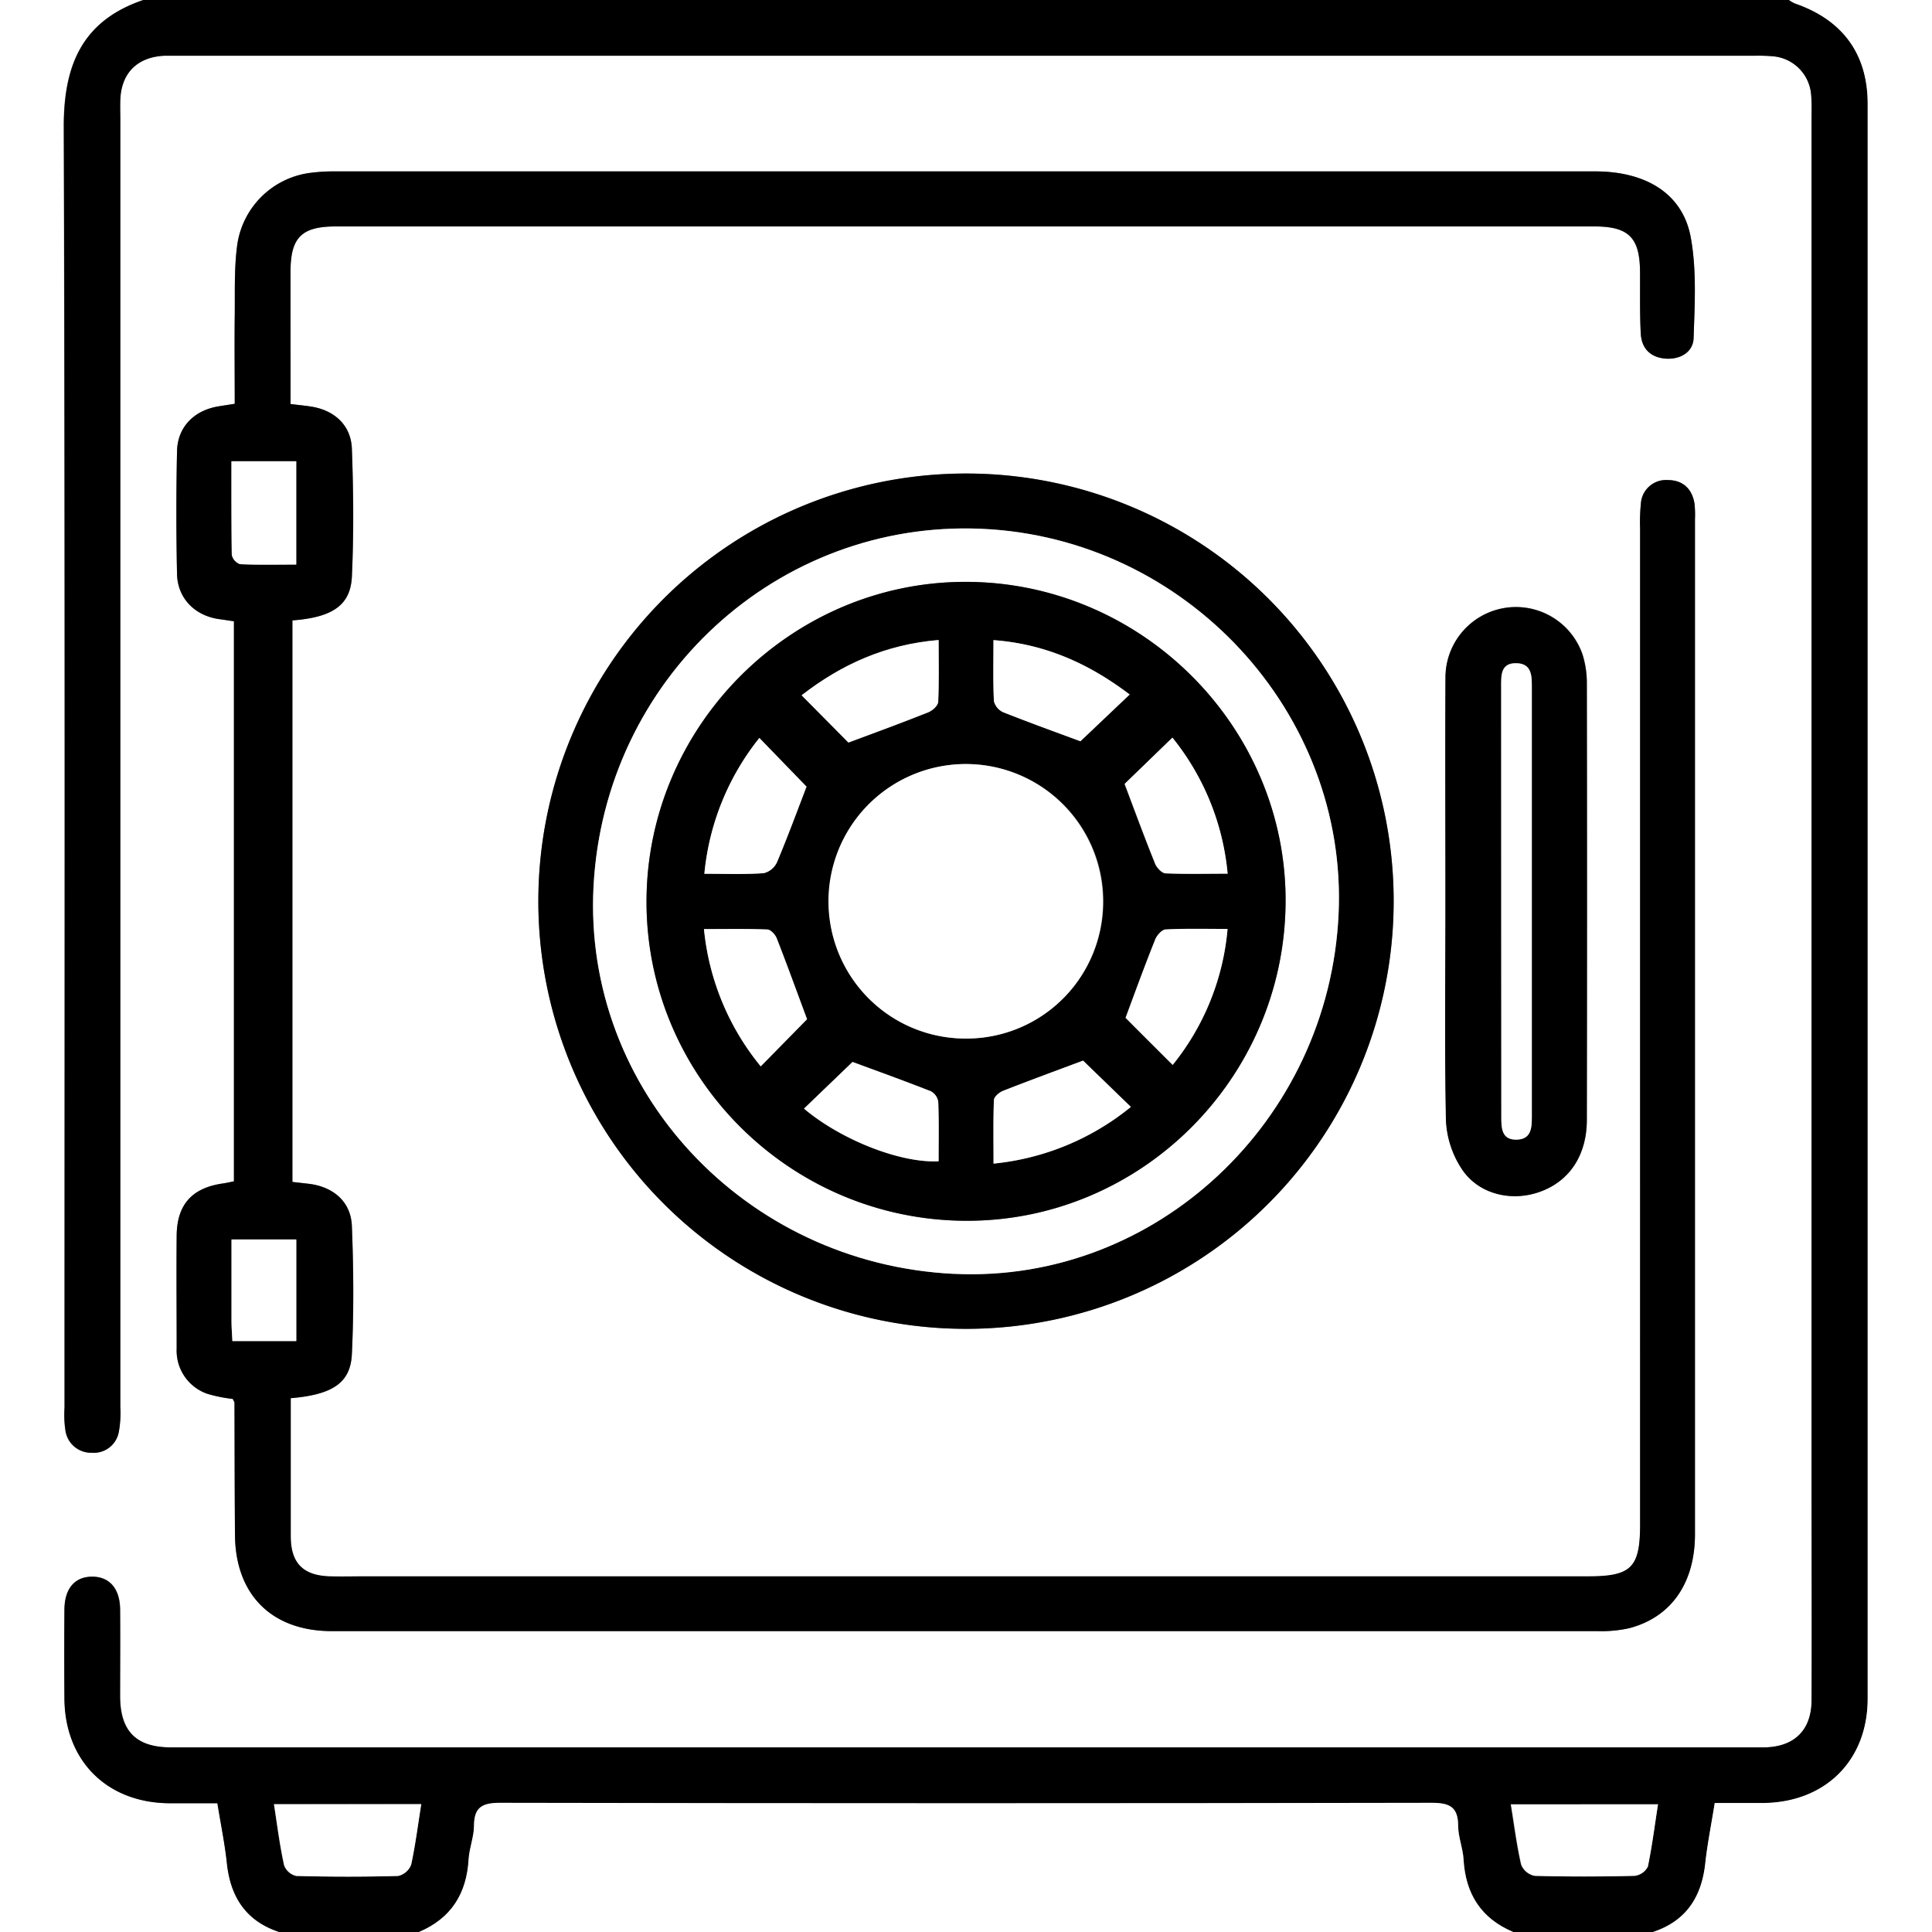 <svg xmlns="http://www.w3.org/2000/svg" id="&#x421;&#x43B;&#x43E;&#x439;_1" data-name="&#x421;&#x43B;&#x43E;&#x439; 1" viewBox="0 0 384 384"><rect x="0" y="0" width="384" height="384" fill="#808080" stroke="none"/><defs><style>.cls-1{fill:#fff;}</style></defs><path class="cls-1" d="M823.5,732H768V348h28.5c-12.13,4.1-15.89,12.86-15.85,25.19.27,84.86.14,169.73.15,254.6a20.84,20.84,0,0,0,.17,4.48,5.15,5.15,0,0,0,5.22,4.49,5.06,5.06,0,0,0,5.41-4.23,21,21,0,0,0,.28-4.84q0-127.87,0-255.73c0-1.38,0-2.76,0-4.13.21-5.32,3.39-8.48,8.77-8.74.87,0,1.74,0,2.62,0h313.5a33.38,33.38,0,0,1,3.74.12,8.31,8.31,0,0,1,7.49,7.62c.15,1.61.09,3.25.09,4.87V643.16c0,14.25,0,28.5,0,42.75,0,5.94-3.39,9.25-9.28,9.39-1.25,0-2.5,0-3.75,0H830.45c-9.5,0-19,0-28.5,0-6.86,0-10-3.22-10.05-10.14,0-5.75,0-11.5,0-17.25,0-4.19-2.14-6.55-5.57-6.54s-5.46,2.37-5.49,6.6q-.07,8.82,0,17.63c.08,12.32,8.39,20.66,20.73,20.8,3.2,0,6.41,0,9.67,0,.7,4.31,1.48,8.1,1.89,11.94C813.81,725.06,816.91,729.83,823.5,732Zm2.25-303.7c0-8.82,0-17.55,0-26.28,0-6.78,2.19-9,9-9h250.13c6.8,0,9,2.19,9.08,8.91,0,4.13-.07,8.26.15,12.37.16,3,2,4.79,5.09,5,2.89.15,5.32-1.38,5.41-4.09.22-6.71.63-13.6-.59-20.13-1.59-8.59-8.86-13-19-13q-125.23,0-250.49,0a35.36,35.36,0,0,0-4.49.25,16.83,16.83,0,0,0-14.87,14.2c-.66,4.67-.46,9.46-.52,14.2-.07,5.84,0,11.67,0,17.54-1.44.23-2.42.37-3.39.54-4.77.84-8,4.14-8.08,8.9q-.26,12.18,0,24.37c.1,4.87,3.6,8.33,8.44,9,1,.12,1.89.28,2.87.42V582.79c-.84.17-1.55.34-2.28.44-6,.88-9,4.18-9.1,10.31-.07,7.5,0,15,0,22.5a9.06,9.06,0,0,0,6.15,9,29.43,29.43,0,0,0,5,1c.16.36.34.58.34.81,0,8.74,0,17.49.1,26.24.09,11.88,7.32,19.1,19.25,19.1q125.8,0,251.62,0a25.08,25.08,0,0,0,6.31-.6c8.32-2.2,13-9,13-18.67q0-100.87,0-201.74a21.44,21.44,0,0,0-.08-3c-.45-3-2.36-4.75-5.32-4.77a5,5,0,0,0-5.35,4.71A35.87,35.87,0,0,0,1094,453v198c0,8.63-1.73,10.37-10.3,10.37h-243c-2.37,0-4.75.06-7.12,0-5.3-.15-7.74-2.63-7.78-7.94,0-7.37,0-14.74,0-22.12V625.9c8.29-.7,11.88-3,12.15-8.75.4-8.48.34-17,0-25.47-.18-4.83-3.69-7.8-8.56-8.39l-3.26-.37V471.31c7.91-.6,11.54-3,11.82-8.68.4-8.48.32-17,0-25.47-.18-4.69-3.53-7.66-8.18-8.36C828.5,428.61,827.27,428.49,825.75,428.3ZM1045,527a85,85,0,1,0-84.67,85.11A85,85,0,0,0,1045,527Zm10.29.22c0,14.49-.19,29,.15,43.48a19.11,19.11,0,0,0,3.18,9.67c3.31,5,9.81,6.47,15.42,4.5,5.87-2.06,9.38-7.21,9.39-14.33q.09-43.29,0-86.6a19.18,19.18,0,0,0-.86-5.89,14,14,0,0,0-27.23,4.55C1055.22,497.51,1055.3,512.38,1055.29,527.26Z" transform="translate(-768 -348)"></path><path d="M823.5,732c-6.59-2.17-9.69-6.94-10.41-13.65-.41-3.84-1.19-7.63-1.89-11.94-3.26,0-6.47,0-9.67,0-12.34-.14-20.65-8.48-20.73-20.8q-.06-8.82,0-17.63c0-4.23,2.05-6.59,5.49-6.6s5.52,2.35,5.57,6.54c.07,5.75,0,11.5,0,17.25,0,6.92,3.19,10.11,10.05,10.14,9.5,0,19,0,28.5,0h284.62c1.25,0,2.5,0,3.75,0,5.89-.14,9.26-3.45,9.28-9.39.07-14.25,0-28.5,0-42.75V371.68c0-1.62.06-3.26-.09-4.87a8.31,8.31,0,0,0-7.49-7.62,33.38,33.38,0,0,0-3.74-.12H803.31c-.88,0-1.75,0-2.62,0-5.38.26-8.56,3.42-8.77,8.74-.06,1.37,0,2.75,0,4.13q0,127.86,0,255.73a21,21,0,0,1-.28,4.84,5.06,5.06,0,0,1-5.41,4.23,5.15,5.15,0,0,1-5.22-4.49,20.84,20.84,0,0,1-.17-4.48c0-84.87.12-169.74-.15-254.6,0-12.33,3.72-21.09,15.85-25.19h327a7.31,7.31,0,0,0,1.23.72c9.45,3.26,14.46,10,14.47,19.95q0,158.49,0,317c0,12.3-8.41,20.62-20.75,20.75-3.2,0-6.4,0-9.65,0-.69,4.33-1.47,8.12-1.88,12-.73,6.7-3.82,11.47-10.41,13.64h-27.75c-6.41-2.69-9.5-7.6-9.89-14.45-.13-2.23-1.05-4.43-1.07-6.64,0-3.75-1.64-4.6-5.27-4.59q-92.53.18-185.06,0c-3.63,0-5.24.84-5.27,4.59,0,2.21-.94,4.41-1.07,6.63-.4,6.85-3.49,11.76-9.89,14.46Zm274-25.38h-29.26c.68,4.17,1.17,8.13,2.06,12a3.67,3.67,0,0,0,2.66,2.2c6.62.19,13.25.17,19.87,0a3.43,3.43,0,0,0,2.63-1.84C1096.36,715,1096.87,710.92,1097.54,706.62Zm-275.07,0c.66,4.27,1.15,8.23,2,12.12a3.37,3.37,0,0,0,2.41,2.11c6.74.18,13.5.19,20.24,0a3.63,3.63,0,0,0,2.59-2.27c.88-3.86,1.38-7.81,2-12Z" transform="translate(-768 -348)"></path><path class="cls-1" d="M1096.52,732c6.59-2.17,9.68-6.94,10.41-13.64.41-3.83,1.19-7.62,1.88-12,3.25,0,6.45,0,9.65,0,12.34-.13,20.75-8.45,20.75-20.75q0-158.49,0-317c0-9.91-5-16.69-14.47-19.95a7.31,7.31,0,0,1-1.23-.72H1152V732Z" transform="translate(-768 -348)"></path><path class="cls-1" d="M851.25,732c6.4-2.7,9.49-7.61,9.89-14.46.13-2.22,1.05-4.42,1.07-6.63,0-3.75,1.64-4.6,5.27-4.59q92.53.18,185.06,0c3.63,0,5.24.84,5.27,4.59,0,2.21.94,4.41,1.07,6.64.39,6.85,3.48,11.76,9.89,14.45Z" transform="translate(-768 -348)"></path><path d="M825.75,428.3c1.52.19,2.75.31,4,.5,4.65.7,8,3.67,8.18,8.36.31,8.48.39,17,0,25.47-.28,5.72-3.91,8.08-11.82,8.68V582.92l3.26.37c4.87.59,8.38,3.56,8.56,8.39.34,8.48.4,17,0,25.47-.27,5.71-3.86,8.05-12.15,8.75v5.34c0,7.38,0,14.75,0,22.12,0,5.31,2.48,7.79,7.78,7.94,2.37.07,4.75,0,7.12,0h243c8.57,0,10.3-1.74,10.3-10.37V453a35.87,35.87,0,0,1,.16-4.87,5,5,0,0,1,5.35-4.71c3,0,4.87,1.74,5.32,4.77a21.44,21.44,0,0,1,.08,3q0,100.86,0,201.74c0,9.68-4.69,16.47-13,18.67a25.08,25.08,0,0,1-6.31.6q-125.81,0-251.62,0c-11.93,0-19.16-7.22-19.25-19.1-.06-8.75-.06-17.5-.1-26.24,0-.23-.18-.45-.34-.81a29.43,29.43,0,0,1-5-1,9.06,9.06,0,0,1-6.15-9c0-7.5-.07-15,0-22.5.05-6.13,3.05-9.43,9.1-10.31.73-.1,1.44-.27,2.28-.44V471.48c-1-.14-1.92-.3-2.87-.42-4.84-.64-8.34-4.1-8.44-9q-.26-12.18,0-24.37c.1-4.76,3.31-8.06,8.08-8.9,1-.17,2-.31,3.39-.54,0-5.87-.06-11.7,0-17.54.06-4.74-.14-9.53.52-14.2a16.83,16.83,0,0,1,14.87-14.2,35.36,35.36,0,0,1,4.49-.25q125.25,0,250.49,0c10.09,0,17.36,4.4,19,13,1.22,6.53.81,13.42.59,20.13-.09,2.71-2.52,4.24-5.41,4.09-3.07-.16-4.93-1.92-5.09-5-.22-4.11-.11-8.24-.15-12.37-.06-6.72-2.28-8.91-9.08-8.91H834.74c-6.8,0-9,2.18-9,9C825.74,410.75,825.75,419.48,825.75,428.3ZM814,439.68c0,6.4-.06,12.49.07,18.58a2.56,2.56,0,0,0,1.64,1.87c3.7.17,7.41.08,11.17.08V439.68Zm.16,174.87h12.7v-20.2H814c0,5.59,0,10.94,0,16.28C814,611.85,814.12,613.07,814.19,614.55Z" transform="translate(-768 -348)"></path><path d="M1045,527a85,85,0,1,1-84.93-84.88A84.93,84.93,0,0,1,1045,527Zm-87.37,74.15c40,1.93,74.51-30.3,76.42-71.45,1.86-40-30.37-74.8-70.91-76.6s-75,29.8-77.17,71.08C883.85,564.65,916,599.19,957.63,601.19Z" transform="translate(-768 -348)"></path><path d="M1055.29,527.26c0-14.88-.07-29.75,0-44.62a14,14,0,0,1,27.23-4.55,19.18,19.18,0,0,1,.86,5.89q.07,43.31,0,86.6c0,7.12-3.52,12.27-9.39,14.33-5.61,2-12.11.46-15.42-4.5a19.11,19.11,0,0,1-3.18-9.67C1055.1,556.25,1055.29,541.75,1055.29,527.26Zm11.09,0q0,21.35,0,42.68c0,2.21,0,4.59,3,4.54s3.07-2.35,3.06-4.59q0-42.69,0-85.37c0-2.21,0-4.6-2.94-4.72-3.33-.14-3.15,2.48-3.15,4.77Z" transform="translate(-768 -348)"></path><path class="cls-1" d="M1097.54,706.62c-.67,4.3-1.18,8.38-2,12.38a3.43,3.43,0,0,1-2.63,1.84c-6.62.16-13.25.18-19.87,0a3.67,3.67,0,0,1-2.66-2.2c-.89-3.88-1.38-7.84-2.06-12Z" transform="translate(-768 -348)"></path><path class="cls-1" d="M822.47,706.59h29.27c-.67,4.15-1.17,8.1-2,12a3.63,3.63,0,0,1-2.59,2.27c-6.74.19-13.5.18-20.24,0a3.37,3.37,0,0,1-2.41-2.11C823.62,714.82,823.13,710.86,822.47,706.59Z" transform="translate(-768 -348)"></path><path class="cls-1" d="M814,439.68h12.88v20.53c-3.76,0-7.47.09-11.17-.08a2.56,2.56,0,0,1-1.64-1.87C814,452.17,814,446.08,814,439.68Z" transform="translate(-768 -348)"></path><path class="cls-1" d="M814.19,614.55c-.07-1.48-.17-2.7-.17-3.92,0-5.34,0-10.69,0-16.28h12.88v20.2Z" transform="translate(-768 -348)"></path><path class="cls-1" d="M957.63,601.19c-41.63-2-73.78-36.54-71.66-77,2.17-41.28,36.49-72.89,77.17-71.08s72.77,36.61,70.91,76.6C1032.14,570.89,997.67,603.12,957.63,601.19Zm2.21-10.55c34.79.2,63.41-28.2,63.68-63.21.27-34.71-28.26-63.53-63.15-63.78s-63.79,28.41-63.87,63.44C896.42,561.94,924.82,590.44,959.84,590.64Z" transform="translate(-768 -348)"></path><path class="cls-1" d="M1066.38,527.3V484.61c0-2.29-.18-4.91,3.15-4.77,2.92.12,2.94,2.51,2.94,4.72q0,42.69,0,85.37c0,2.24-.11,4.55-3.06,4.59s-3-2.33-3-4.54Q1066.39,548.64,1066.38,527.3Z" transform="translate(-768 -348)"></path><path d="M959.84,590.64c-35-.2-63.42-28.7-63.34-63.55.08-35,29-63.7,63.87-63.44s63.42,29.07,63.15,63.78C1023.25,562.44,994.63,590.84,959.84,590.64Zm.2-36.22A27.28,27.28,0,1,0,932.75,527,27.09,27.09,0,0,0,960,554.42Zm-5.48-79.21c-10.59.87-19.34,4.86-27.2,11l9.3,9.39c5.45-2.05,10.67-4,15.84-6,.83-.33,1.93-1.35,2-2.1C954.66,483.52,954.56,479.55,954.56,475.21Zm28.18,20.12,9.79-9.29c-7.89-6-16.58-10-27.07-10.81,0,4.4-.1,8.26.09,12.11a3.31,3.31,0,0,0,1.84,2.22C972.56,491.61,977.8,493.5,982.74,495.33ZM908,521.67c4.37,0,8.1.15,11.81-.11a3.93,3.93,0,0,0,2.63-2.19c2.1-5,4-10.12,5.86-15l-9.37-9.68A50.79,50.79,0,0,0,908,521.67Zm104,0a50.27,50.27,0,0,0-11-27l-9.49,9.19c2.07,5.49,4,10.7,6.06,15.85.33.82,1.36,1.89,2.11,1.92C1003.68,521.76,1007.65,521.65,1012,521.65Zm-83.61,28.92c-2.11-5.67-4-10.9-6-16.07-.29-.75-1.22-1.73-1.88-1.76-4.06-.16-8.12-.08-12.58-.08a50.76,50.76,0,0,0,11.28,27.28Zm63.31-.28c2.75,2.77,6,6,9.37,9.4a49.83,49.83,0,0,0,10.9-27c-4.39,0-8.36-.1-12.32.09-.74,0-1.73,1.15-2.06,2C995.59,539.77,993.74,544.88,991.72,550.29Zm-37.16,28.52c0-4.1.08-8-.07-11.81a2.88,2.88,0,0,0-1.48-2.11c-5.38-2.11-10.82-4.07-15.56-5.82l-9.64,9.27C935,574.43,946.83,579.21,954.56,578.81Zm28.71-20c-5.51,2.06-10.73,4-15.9,6-.76.3-1.78,1.18-1.81,1.83-.16,4.06-.08,8.14-.08,12.63A51.14,51.14,0,0,0,992.77,568Z" transform="translate(-768 -348)"></path><path class="cls-1" d="M960,554.42a27.28,27.28,0,1,1,27.22-27.09A27.11,27.11,0,0,1,960,554.42Z" transform="translate(-768 -348)"></path><path class="cls-1" d="M954.56,475.21c0,4.34.1,8.31-.1,12.27,0,.75-1.13,1.77-2,2.1-5.17,2.07-10.39,4-15.84,6l-9.3-9.39C935.22,480.07,944,476.08,954.56,475.21Z" transform="translate(-768 -348)"></path><path class="cls-1" d="M982.74,495.33c-4.94-1.83-10.18-3.72-15.35-5.77a3.31,3.31,0,0,1-1.84-2.22c-.19-3.85-.09-7.71-.09-12.11,10.49.77,19.18,4.82,27.07,10.81Z" transform="translate(-768 -348)"></path><path class="cls-1" d="M908,521.67a50.79,50.79,0,0,1,10.93-27l9.37,9.68c-1.89,4.92-3.76,10-5.86,15a3.93,3.93,0,0,1-2.63,2.19C916.08,521.82,912.35,521.67,908,521.67Z" transform="translate(-768 -348)"></path><path class="cls-1" d="M1012,521.65c-4.37,0-8.34.11-12.29-.09-.75,0-1.78-1.1-2.11-1.92-2.08-5.15-4-10.36-6.06-15.85l9.49-9.19A50.27,50.27,0,0,1,1012,521.65Z" transform="translate(-768 -348)"></path><path class="cls-1" d="M928.41,550.57l-9.21,9.37a50.76,50.76,0,0,1-11.28-27.28c4.46,0,8.52-.08,12.58.08.66,0,1.59,1,1.88,1.76C924.41,539.67,926.3,544.9,928.41,550.57Z" transform="translate(-768 -348)"></path><path class="cls-1" d="M991.72,550.29c2-5.41,3.87-10.52,5.89-15.57.33-.83,1.32-1.94,2.06-2,4-.19,7.93-.09,12.32-.09a49.83,49.83,0,0,1-10.9,27C997.71,556.3,994.47,553.06,991.72,550.29Z" transform="translate(-768 -348)"></path><path class="cls-1" d="M954.56,578.81c-7.73.4-19.58-4.38-26.75-10.47l9.64-9.27c4.74,1.75,10.18,3.71,15.56,5.82a2.88,2.88,0,0,1,1.48,2.11C954.64,570.85,954.56,574.71,954.56,578.81Z" transform="translate(-768 -348)"></path><path class="cls-1" d="M983.27,558.8l9.5,9.21a51.14,51.14,0,0,1-27.29,11.26c0-4.49-.08-8.57.08-12.63,0-.65,1.05-1.53,1.81-1.83C972.54,562.77,977.76,560.86,983.27,558.8Z" transform="translate(-768 -348)"></path></svg>